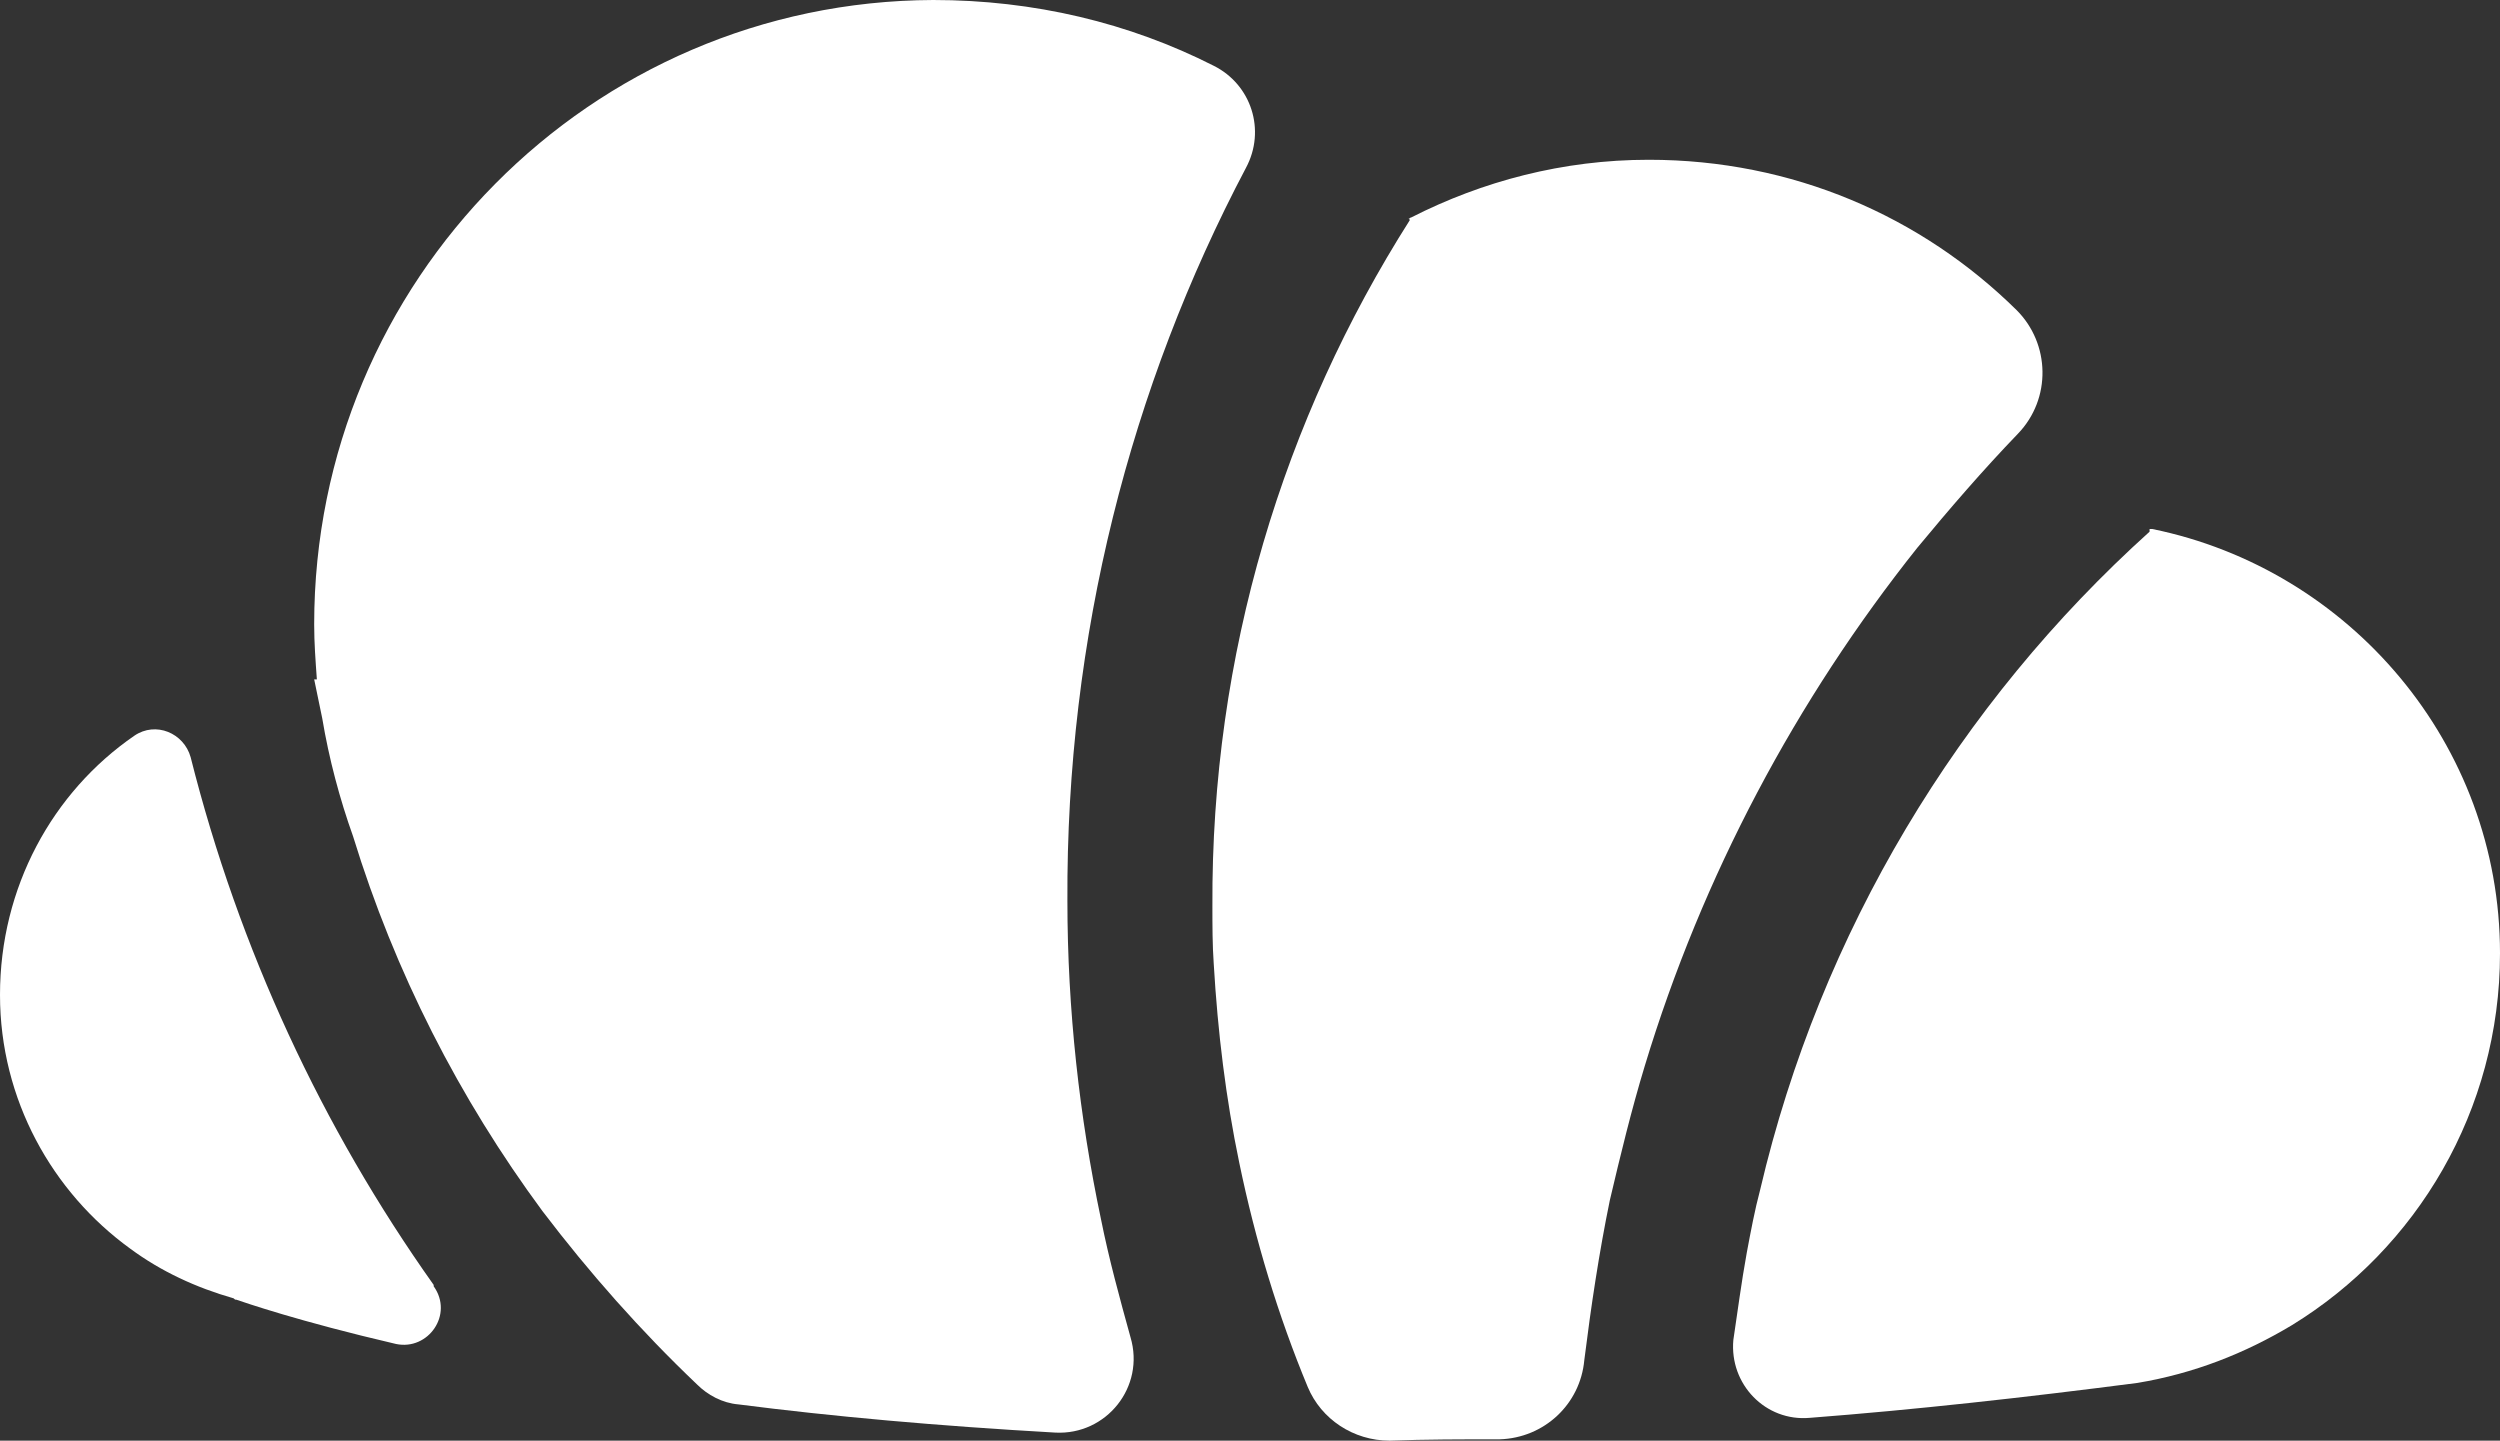 <?xml version="1.0" encoding="utf-8"?>
<!-- Generator: Adobe Illustrator 25.4.1, SVG Export Plug-In . SVG Version: 6.00 Build 0)  -->
<svg version="1.1" id="Layer_1" xmlns="http://www.w3.org/2000/svg" xmlns:xlink="http://www.w3.org/1999/xlink" x="0px" y="0px"
	 viewBox="0 0 186.2 107.3" style="enable-background:new 0 0 186.2 107.3;" xml:space="preserve">
<rect x="0" y="0" width="186.2" height="107.3" fill="#333333" stroke="none"/>
<style type="text/css">
	.st0{fill:#FFFFFF;}
</style>
<g>
	<path class="st0" d="M9.7,93C3.9,88.8,0,81.9,0,74.1c0-8,3.9-15.1,10-19.3c1.6-1.1,3.7-0.2,4.2,1.6C17.8,70.7,24,84,32.3,95.7
		c0,0,0,0,0,0.1c1.5,2.1-0.4,4.8-2.8,4.3c-7.3-1.7-11.3-3.1-11.9-3.3c-0.1,0-0.1,0-0.2-0.1C14.6,95.9,12,94.7,9.7,93z"/>
	<path class="st0" d="M40.4,90.2c-6.2-8.4-11-17.8-14.1-27.9c-1-2.8-1.8-5.8-2.3-8.8c-0.2-1-0.4-1.9-0.6-2.9c0.1,0,0.1,0,0.2,0
		c-0.1-1.4-0.2-2.7-0.2-4.1C23.4,20.9,44,0.1,69.5,0C77,0,84.1,1.7,90.4,4.9c2.8,1.4,3.9,4.8,2.4,7.6c-8.6,16.3-13.4,34.9-13.3,54.6
		c0,8.1,0.9,16.1,2.5,23.7c0.6,3,1.4,5.9,2.2,8.8c1.1,3.7-1.8,7.3-5.6,7.1c-8.8-0.5-16.6-1.2-23.6-2.1c-1.2-0.1-2.3-0.7-3.1-1.5
		C47.7,99.1,43.9,94.8,40.4,90.2z"/>
	<path class="st0" d="M103.5,107.3c-2.7,0-5.1-1.6-6.1-4c-2.2-5.3-3.9-10.9-5.1-16.7c-1-4.8-1.6-9.7-1.9-14.8
		c-0.1-1.4-0.1-2.9-0.1-4.3c-0.1-18.8,5.3-36.3,14.7-51.1c0,0,0-0.1-0.1-0.1c0.1,0,0.1-0.1,0.2-0.1c5.3-2.7,11.3-4.3,17.7-4.3
		c10.7,0,20.3,4.2,27.4,11.2c2.5,2.5,2.6,6.6,0.1,9.2c-2.6,2.7-5.1,5.6-7.5,8.5c-9,11.3-16,24.4-20.3,38.6c-1,3.3-1.8,6.6-2.6,10
		c-0.8,3.9-1.4,7.9-1.9,11.9c-0.3,3.3-3,5.8-6.3,5.9C108.9,107.2,106.2,107.2,103.5,107.3z"/>
	<path class="st0" d="M130.1,93.3c0.3-1.6,0.6-3.2,1-4.7c4.5-19.2,14.8-36.2,29-49c0-0.1,0-0.1,0-0.2c0.1,0,0.1,0,0.2,0
		c14.7,3,25.9,16,25.9,31.6c0,11.7-6.2,22-15.5,27.7c-3.5,2.1-7.3,3.6-11.5,4.3c-8.5,1.1-16.6,2-24.4,2.6c-3.3,0.3-6-2.5-5.7-5.8
		C129.4,97.8,129.7,95.5,130.1,93.3z"/>
</g>
</svg>
